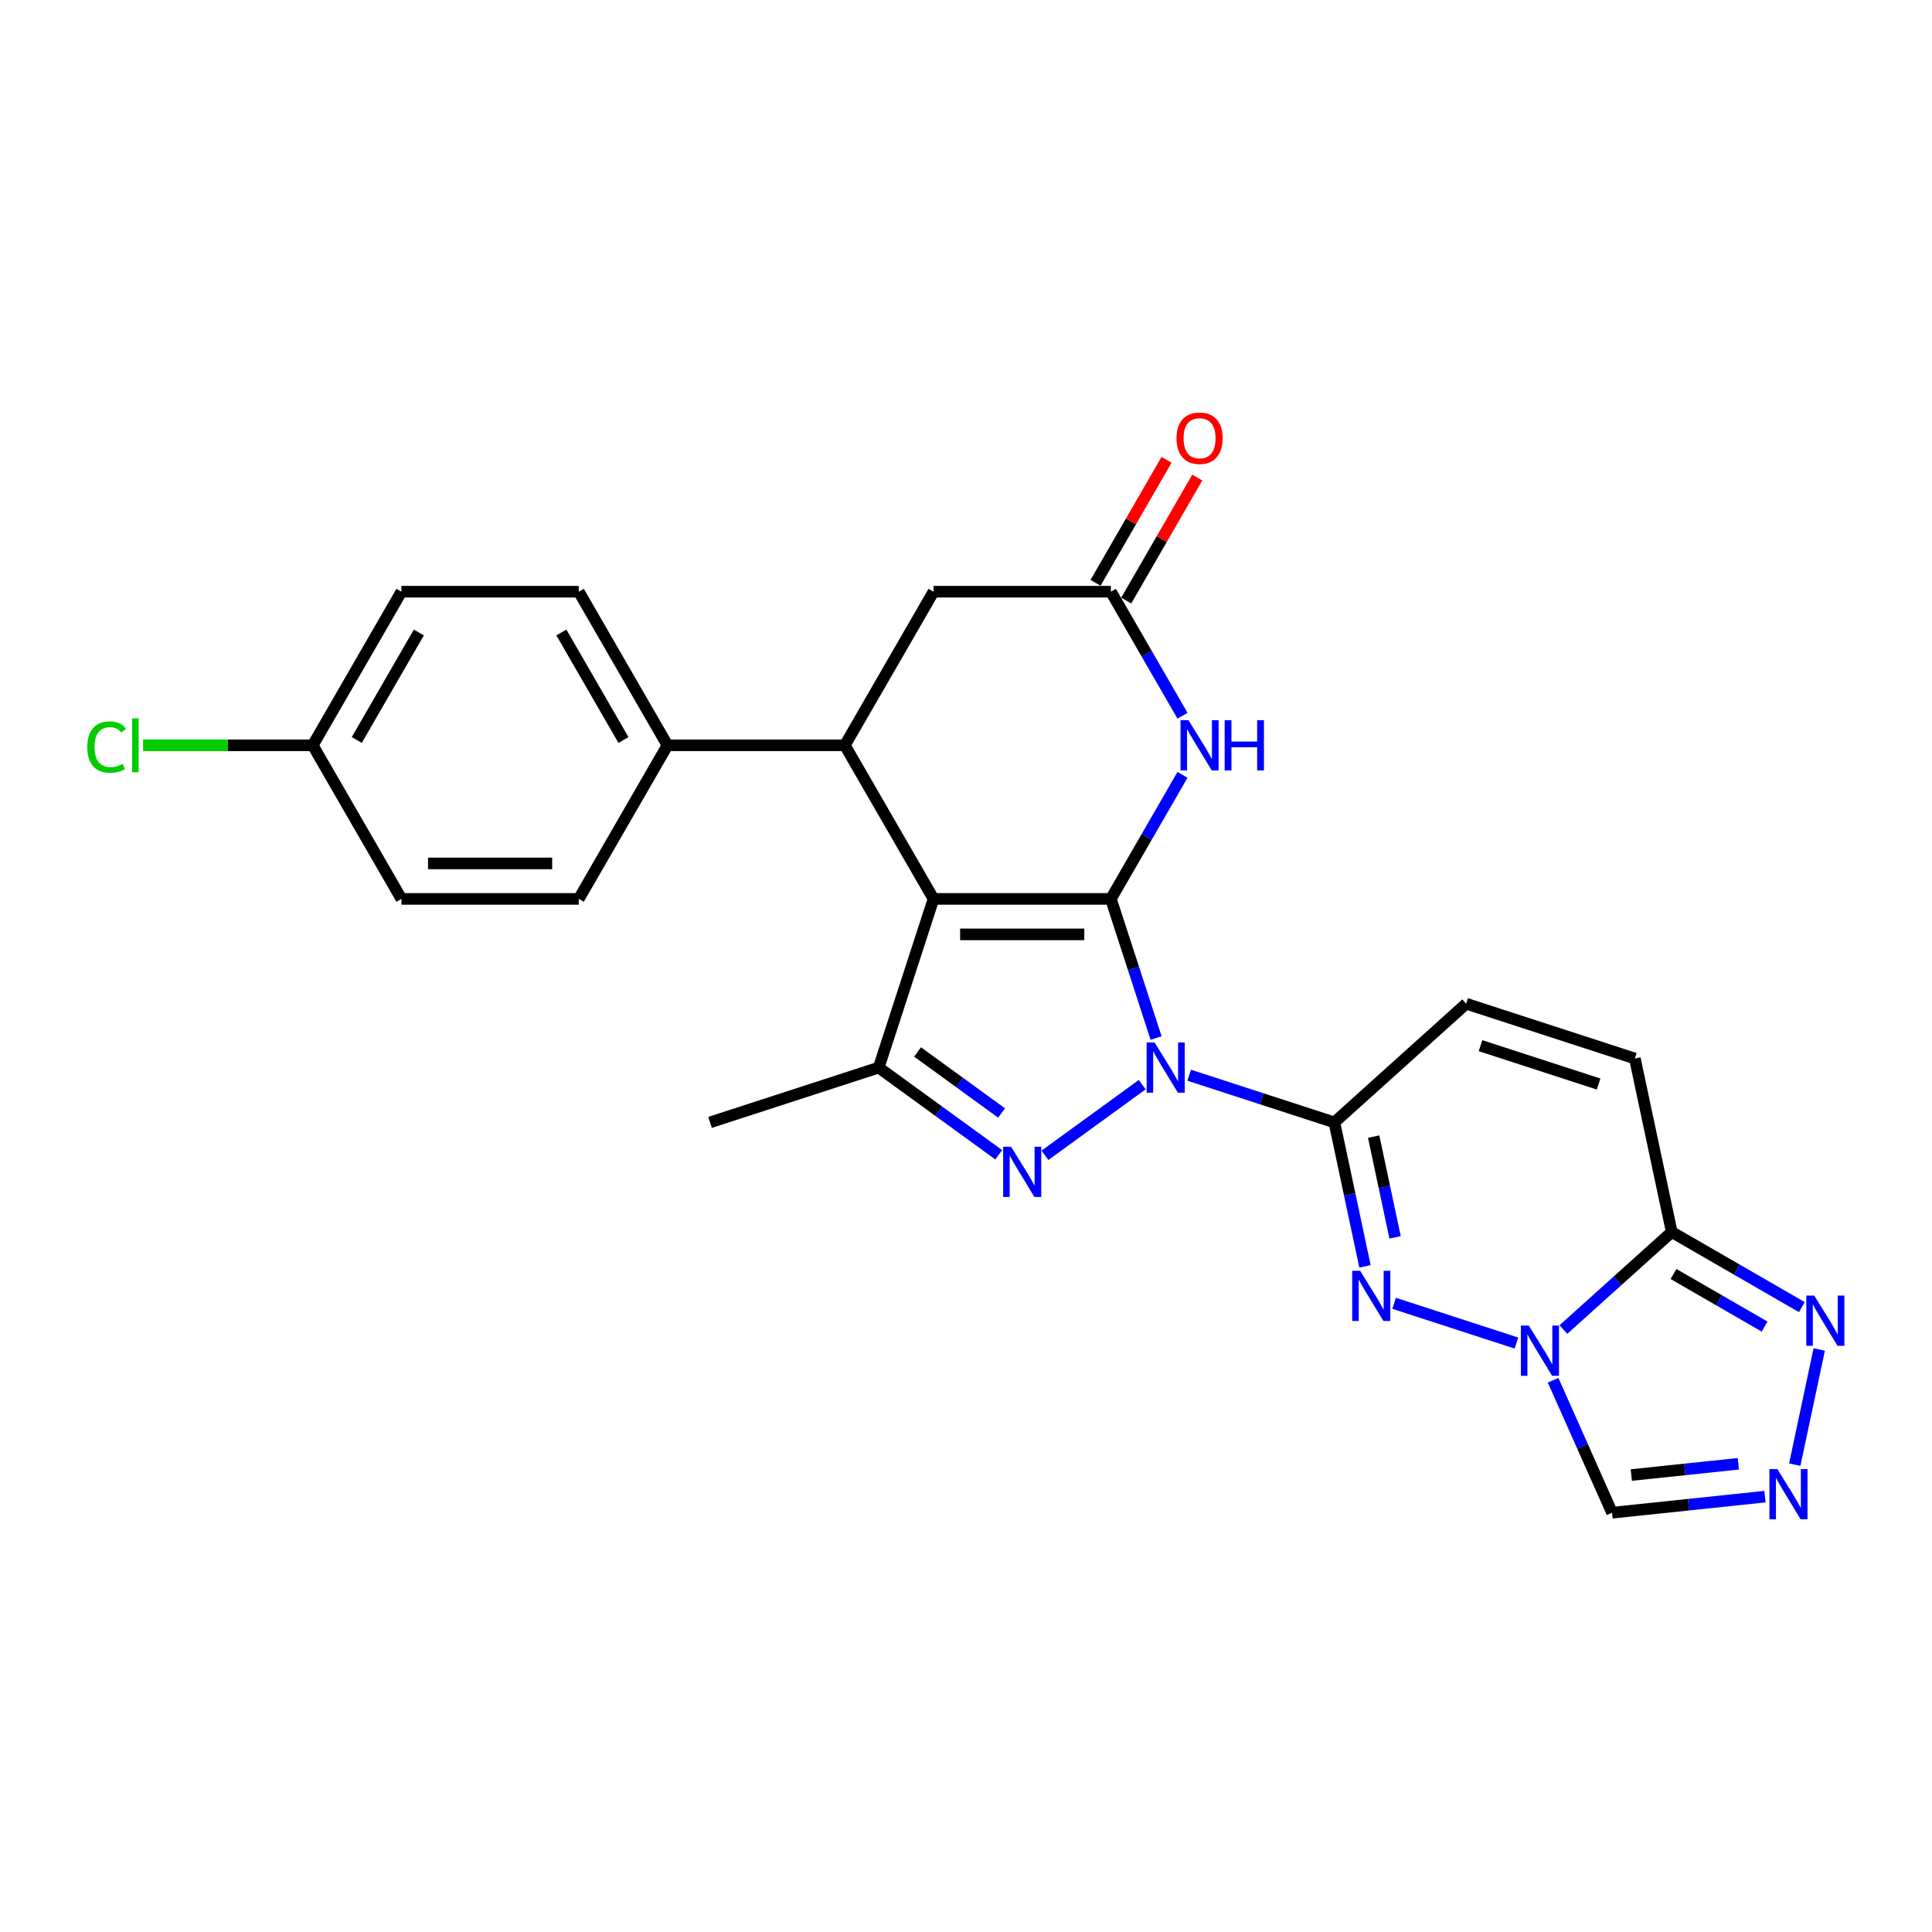 <?xml version='1.0' encoding='iso-8859-1'?>
<svg version='1.1' baseProfile='full'
              xmlns='http://www.w3.org/2000/svg'
                      xmlns:rdkit='http://www.rdkit.org/xml'
                      xmlns:xlink='http://www.w3.org/1999/xlink'
                  xml:space='preserve'
width='1000px' height='1000px' viewBox='0 0 1000 1000'>
<!-- END OF HEADER -->
<rect style='opacity:1.0;fill:#FFFFFF;stroke:none' width='1000' height='1000' x='0' y='0'> </rect>
<path class='bond-0' d='M 574.993,465.271 L 586.692,501.279' style='fill:none;fill-rule:evenodd;stroke:#000000;stroke-width:6px;stroke-linecap:butt;stroke-linejoin:miter;stroke-opacity:1' />
<path class='bond-0' d='M 586.692,501.279 L 598.392,537.287' style='fill:none;fill-rule:evenodd;stroke:#0000FF;stroke-width:6px;stroke-linecap:butt;stroke-linejoin:miter;stroke-opacity:1' />
<path class='bond-1' d='M 574.993,465.271 L 483.189,465.271' style='fill:none;fill-rule:evenodd;stroke:#000000;stroke-width:6px;stroke-linecap:butt;stroke-linejoin:miter;stroke-opacity:1' />
<path class='bond-1' d='M 561.222,483.632 L 496.96,483.632' style='fill:none;fill-rule:evenodd;stroke:#000000;stroke-width:6px;stroke-linecap:butt;stroke-linejoin:miter;stroke-opacity:1' />
<path class='bond-7' d='M 574.993,465.271 L 593.528,433.166' style='fill:none;fill-rule:evenodd;stroke:#000000;stroke-width:6px;stroke-linecap:butt;stroke-linejoin:miter;stroke-opacity:1' />
<path class='bond-7' d='M 593.528,433.166 L 612.064,401.062' style='fill:none;fill-rule:evenodd;stroke:#0000FF;stroke-width:6px;stroke-linecap:butt;stroke-linejoin:miter;stroke-opacity:1' />
<path class='bond-2' d='M 591.207,561.412 L 540.87,597.984' style='fill:none;fill-rule:evenodd;stroke:#0000FF;stroke-width:6px;stroke-linecap:butt;stroke-linejoin:miter;stroke-opacity:1' />
<path class='bond-3' d='M 615.516,556.53 L 653.094,568.74' style='fill:none;fill-rule:evenodd;stroke:#0000FF;stroke-width:6px;stroke-linecap:butt;stroke-linejoin:miter;stroke-opacity:1' />
<path class='bond-3' d='M 653.094,568.74 L 690.671,580.95' style='fill:none;fill-rule:evenodd;stroke:#000000;stroke-width:6px;stroke-linecap:butt;stroke-linejoin:miter;stroke-opacity:1' />
<path class='bond-6' d='M 483.189,465.271 L 454.821,552.581' style='fill:none;fill-rule:evenodd;stroke:#000000;stroke-width:6px;stroke-linecap:butt;stroke-linejoin:miter;stroke-opacity:1' />
<path class='bond-9' d='M 483.189,465.271 L 437.288,385.767' style='fill:none;fill-rule:evenodd;stroke:#000000;stroke-width:6px;stroke-linecap:butt;stroke-linejoin:miter;stroke-opacity:1' />
<path class='bond-26' d='M 516.936,597.711 L 485.878,575.146' style='fill:none;fill-rule:evenodd;stroke:#0000FF;stroke-width:6px;stroke-linecap:butt;stroke-linejoin:miter;stroke-opacity:1' />
<path class='bond-26' d='M 485.878,575.146 L 454.821,552.581' style='fill:none;fill-rule:evenodd;stroke:#000000;stroke-width:6px;stroke-linecap:butt;stroke-linejoin:miter;stroke-opacity:1' />
<path class='bond-26' d='M 518.411,576.087 L 496.671,560.292' style='fill:none;fill-rule:evenodd;stroke:#0000FF;stroke-width:6px;stroke-linecap:butt;stroke-linejoin:miter;stroke-opacity:1' />
<path class='bond-26' d='M 496.671,560.292 L 474.93,544.496' style='fill:none;fill-rule:evenodd;stroke:#000000;stroke-width:6px;stroke-linecap:butt;stroke-linejoin:miter;stroke-opacity:1' />
<path class='bond-5' d='M 690.671,580.95 L 698.589,618.201' style='fill:none;fill-rule:evenodd;stroke:#000000;stroke-width:6px;stroke-linecap:butt;stroke-linejoin:miter;stroke-opacity:1' />
<path class='bond-5' d='M 698.589,618.201 L 706.507,655.452' style='fill:none;fill-rule:evenodd;stroke:#0000FF;stroke-width:6px;stroke-linecap:butt;stroke-linejoin:miter;stroke-opacity:1' />
<path class='bond-5' d='M 711.006,588.308 L 716.549,614.384' style='fill:none;fill-rule:evenodd;stroke:#000000;stroke-width:6px;stroke-linecap:butt;stroke-linejoin:miter;stroke-opacity:1' />
<path class='bond-5' d='M 716.549,614.384 L 722.091,640.46' style='fill:none;fill-rule:evenodd;stroke:#0000FF;stroke-width:6px;stroke-linecap:butt;stroke-linejoin:miter;stroke-opacity:1' />
<path class='bond-14' d='M 690.671,580.95 L 758.894,519.521' style='fill:none;fill-rule:evenodd;stroke:#000000;stroke-width:6px;stroke-linecap:butt;stroke-linejoin:miter;stroke-opacity:1' />
<path class='bond-4' d='M 784.914,695.166 L 721.594,674.592' style='fill:none;fill-rule:evenodd;stroke:#0000FF;stroke-width:6px;stroke-linecap:butt;stroke-linejoin:miter;stroke-opacity:1' />
<path class='bond-13' d='M 803.878,714.41 L 819.143,748.696' style='fill:none;fill-rule:evenodd;stroke:#0000FF;stroke-width:6px;stroke-linecap:butt;stroke-linejoin:miter;stroke-opacity:1' />
<path class='bond-13' d='M 819.143,748.696 L 834.408,782.982' style='fill:none;fill-rule:evenodd;stroke:#000000;stroke-width:6px;stroke-linecap:butt;stroke-linejoin:miter;stroke-opacity:1' />
<path class='bond-29' d='M 809.223,688.171 L 837.257,662.929' style='fill:none;fill-rule:evenodd;stroke:#0000FF;stroke-width:6px;stroke-linecap:butt;stroke-linejoin:miter;stroke-opacity:1' />
<path class='bond-29' d='M 837.257,662.929 L 865.291,637.687' style='fill:none;fill-rule:evenodd;stroke:#000000;stroke-width:6px;stroke-linecap:butt;stroke-linejoin:miter;stroke-opacity:1' />
<path class='bond-22' d='M 454.821,552.581 L 367.511,580.95' style='fill:none;fill-rule:evenodd;stroke:#000000;stroke-width:6px;stroke-linecap:butt;stroke-linejoin:miter;stroke-opacity:1' />
<path class='bond-12' d='M 612.064,370.473 L 593.528,338.368' style='fill:none;fill-rule:evenodd;stroke:#0000FF;stroke-width:6px;stroke-linecap:butt;stroke-linejoin:miter;stroke-opacity:1' />
<path class='bond-12' d='M 593.528,338.368 L 574.993,306.263' style='fill:none;fill-rule:evenodd;stroke:#000000;stroke-width:6px;stroke-linecap:butt;stroke-linejoin:miter;stroke-opacity:1' />
<path class='bond-8' d='M 865.291,637.687 L 846.204,547.89' style='fill:none;fill-rule:evenodd;stroke:#000000;stroke-width:6px;stroke-linecap:butt;stroke-linejoin:miter;stroke-opacity:1' />
<path class='bond-11' d='M 865.291,637.687 L 898.966,657.129' style='fill:none;fill-rule:evenodd;stroke:#000000;stroke-width:6px;stroke-linecap:butt;stroke-linejoin:miter;stroke-opacity:1' />
<path class='bond-11' d='M 898.966,657.129 L 932.641,676.571' style='fill:none;fill-rule:evenodd;stroke:#0000FF;stroke-width:6px;stroke-linecap:butt;stroke-linejoin:miter;stroke-opacity:1' />
<path class='bond-11' d='M 866.213,659.421 L 889.786,673.03' style='fill:none;fill-rule:evenodd;stroke:#000000;stroke-width:6px;stroke-linecap:butt;stroke-linejoin:miter;stroke-opacity:1' />
<path class='bond-11' d='M 889.786,673.03 L 913.358,686.639' style='fill:none;fill-rule:evenodd;stroke:#0000FF;stroke-width:6px;stroke-linecap:butt;stroke-linejoin:miter;stroke-opacity:1' />
<path class='bond-17' d='M 437.288,385.767 L 345.485,385.767' style='fill:none;fill-rule:evenodd;stroke:#000000;stroke-width:6px;stroke-linecap:butt;stroke-linejoin:miter;stroke-opacity:1' />
<path class='bond-27' d='M 437.288,385.767 L 483.189,306.263' style='fill:none;fill-rule:evenodd;stroke:#000000;stroke-width:6px;stroke-linecap:butt;stroke-linejoin:miter;stroke-opacity:1' />
<path class='bond-10' d='M 913.554,774.663 L 873.981,778.823' style='fill:none;fill-rule:evenodd;stroke:#0000FF;stroke-width:6px;stroke-linecap:butt;stroke-linejoin:miter;stroke-opacity:1' />
<path class='bond-10' d='M 873.981,778.823 L 834.408,782.982' style='fill:none;fill-rule:evenodd;stroke:#000000;stroke-width:6px;stroke-linecap:butt;stroke-linejoin:miter;stroke-opacity:1' />
<path class='bond-10' d='M 899.763,757.651 L 872.062,760.563' style='fill:none;fill-rule:evenodd;stroke:#0000FF;stroke-width:6px;stroke-linecap:butt;stroke-linejoin:miter;stroke-opacity:1' />
<path class='bond-10' d='M 872.062,760.563 L 844.361,763.474' style='fill:none;fill-rule:evenodd;stroke:#000000;stroke-width:6px;stroke-linecap:butt;stroke-linejoin:miter;stroke-opacity:1' />
<path class='bond-30' d='M 928.959,758.092 L 941.627,698.492' style='fill:none;fill-rule:evenodd;stroke:#0000FF;stroke-width:6px;stroke-linecap:butt;stroke-linejoin:miter;stroke-opacity:1' />
<path class='bond-16' d='M 574.993,306.263 L 483.189,306.263' style='fill:none;fill-rule:evenodd;stroke:#000000;stroke-width:6px;stroke-linecap:butt;stroke-linejoin:miter;stroke-opacity:1' />
<path class='bond-18' d='M 582.943,310.853 L 601.32,279.024' style='fill:none;fill-rule:evenodd;stroke:#000000;stroke-width:6px;stroke-linecap:butt;stroke-linejoin:miter;stroke-opacity:1' />
<path class='bond-18' d='M 601.32,279.024 L 619.696,247.195' style='fill:none;fill-rule:evenodd;stroke:#FF0000;stroke-width:6px;stroke-linecap:butt;stroke-linejoin:miter;stroke-opacity:1' />
<path class='bond-18' d='M 567.042,301.673 L 585.419,269.844' style='fill:none;fill-rule:evenodd;stroke:#000000;stroke-width:6px;stroke-linecap:butt;stroke-linejoin:miter;stroke-opacity:1' />
<path class='bond-18' d='M 585.419,269.844 L 603.796,238.014' style='fill:none;fill-rule:evenodd;stroke:#FF0000;stroke-width:6px;stroke-linecap:butt;stroke-linejoin:miter;stroke-opacity:1' />
<path class='bond-15' d='M 758.894,519.521 L 846.204,547.89' style='fill:none;fill-rule:evenodd;stroke:#000000;stroke-width:6px;stroke-linecap:butt;stroke-linejoin:miter;stroke-opacity:1' />
<path class='bond-15' d='M 766.317,541.239 L 827.434,561.097' style='fill:none;fill-rule:evenodd;stroke:#000000;stroke-width:6px;stroke-linecap:butt;stroke-linejoin:miter;stroke-opacity:1' />
<path class='bond-19' d='M 345.485,385.767 L 299.583,306.263' style='fill:none;fill-rule:evenodd;stroke:#000000;stroke-width:6px;stroke-linecap:butt;stroke-linejoin:miter;stroke-opacity:1' />
<path class='bond-19' d='M 322.699,383.022 L 290.568,327.369' style='fill:none;fill-rule:evenodd;stroke:#000000;stroke-width:6px;stroke-linecap:butt;stroke-linejoin:miter;stroke-opacity:1' />
<path class='bond-20' d='M 345.485,385.767 L 299.583,465.271' style='fill:none;fill-rule:evenodd;stroke:#000000;stroke-width:6px;stroke-linecap:butt;stroke-linejoin:miter;stroke-opacity:1' />
<path class='bond-23' d='M 299.583,306.263 L 207.78,306.263' style='fill:none;fill-rule:evenodd;stroke:#000000;stroke-width:6px;stroke-linecap:butt;stroke-linejoin:miter;stroke-opacity:1' />
<path class='bond-24' d='M 299.583,465.271 L 207.78,465.271' style='fill:none;fill-rule:evenodd;stroke:#000000;stroke-width:6px;stroke-linecap:butt;stroke-linejoin:miter;stroke-opacity:1' />
<path class='bond-24' d='M 285.813,446.91 L 221.55,446.91' style='fill:none;fill-rule:evenodd;stroke:#000000;stroke-width:6px;stroke-linecap:butt;stroke-linejoin:miter;stroke-opacity:1' />
<path class='bond-21' d='M 161.878,385.767 L 207.78,465.271' style='fill:none;fill-rule:evenodd;stroke:#000000;stroke-width:6px;stroke-linecap:butt;stroke-linejoin:miter;stroke-opacity:1' />
<path class='bond-25' d='M 161.878,385.767 L 117.969,385.767' style='fill:none;fill-rule:evenodd;stroke:#000000;stroke-width:6px;stroke-linecap:butt;stroke-linejoin:miter;stroke-opacity:1' />
<path class='bond-25' d='M 117.969,385.767 L 74.059,385.767' style='fill:none;fill-rule:evenodd;stroke:#00CC00;stroke-width:6px;stroke-linecap:butt;stroke-linejoin:miter;stroke-opacity:1' />
<path class='bond-28' d='M 161.878,385.767 L 207.78,306.263' style='fill:none;fill-rule:evenodd;stroke:#000000;stroke-width:6px;stroke-linecap:butt;stroke-linejoin:miter;stroke-opacity:1' />
<path class='bond-28' d='M 184.664,383.022 L 216.795,327.369' style='fill:none;fill-rule:evenodd;stroke:#000000;stroke-width:6px;stroke-linecap:butt;stroke-linejoin:miter;stroke-opacity:1' />
<path  class='atom-1' d='M 597.614 539.582
L 606.134 553.352
Q 606.978 554.711, 608.337 557.171
Q 609.696 559.632, 609.769 559.778
L 609.769 539.582
L 613.221 539.582
L 613.221 565.58
L 609.659 565.58
L 600.515 550.525
Q 599.451 548.762, 598.312 546.742
Q 597.211 544.723, 596.88 544.098
L 596.88 565.58
L 593.502 565.58
L 593.502 539.582
L 597.614 539.582
' fill='#0000FF'/>
<path  class='atom-3' d='M 523.344 593.542
L 531.863 607.313
Q 532.708 608.671, 534.067 611.132
Q 535.425 613.592, 535.499 613.739
L 535.499 593.542
L 538.951 593.542
L 538.951 619.541
L 535.389 619.541
L 526.245 604.485
Q 525.18 602.723, 524.042 600.703
Q 522.94 598.683, 522.61 598.059
L 522.61 619.541
L 519.231 619.541
L 519.231 593.542
L 523.344 593.542
' fill='#0000FF'/>
<path  class='atom-5' d='M 791.321 686.116
L 799.841 699.887
Q 800.685 701.245, 802.044 703.706
Q 803.403 706.166, 803.476 706.313
L 803.476 686.116
L 806.928 686.116
L 806.928 712.115
L 803.366 712.115
L 794.222 697.059
Q 793.158 695.297, 792.019 693.277
Q 790.918 691.257, 790.587 690.633
L 790.587 712.115
L 787.209 712.115
L 787.209 686.116
L 791.321 686.116
' fill='#0000FF'/>
<path  class='atom-6' d='M 704.011 657.748
L 712.531 671.518
Q 713.375 672.877, 714.734 675.337
Q 716.093 677.797, 716.166 677.944
L 716.166 657.748
L 719.618 657.748
L 719.618 683.746
L 716.056 683.746
L 706.912 668.69
Q 705.848 666.928, 704.709 664.908
Q 703.608 662.888, 703.277 662.264
L 703.277 683.746
L 699.899 683.746
L 699.899 657.748
L 704.011 657.748
' fill='#0000FF'/>
<path  class='atom-8' d='M 615.147 372.768
L 623.667 386.538
Q 624.511 387.897, 625.87 390.357
Q 627.229 392.818, 627.302 392.964
L 627.302 372.768
L 630.754 372.768
L 630.754 398.766
L 627.192 398.766
L 618.048 383.711
Q 616.983 381.948, 615.845 379.928
Q 614.743 377.909, 614.413 377.285
L 614.413 398.766
L 611.035 398.766
L 611.035 372.768
L 615.147 372.768
' fill='#0000FF'/>
<path  class='atom-8' d='M 633.875 372.768
L 637.4 372.768
L 637.4 383.821
L 650.694 383.821
L 650.694 372.768
L 654.219 372.768
L 654.219 398.766
L 650.694 398.766
L 650.694 386.759
L 637.4 386.759
L 637.4 398.766
L 633.875 398.766
L 633.875 372.768
' fill='#0000FF'/>
<path  class='atom-11' d='M 919.961 760.387
L 928.481 774.157
Q 929.325 775.516, 930.684 777.976
Q 932.043 780.436, 932.116 780.583
L 932.116 760.387
L 935.568 760.387
L 935.568 786.385
L 932.006 786.385
L 922.862 771.33
Q 921.798 769.567, 920.659 767.547
Q 919.558 765.528, 919.227 764.903
L 919.227 786.385
L 915.849 786.385
L 915.849 760.387
L 919.961 760.387
' fill='#0000FF'/>
<path  class='atom-12' d='M 939.048 670.59
L 947.568 684.36
Q 948.412 685.719, 949.771 688.179
Q 951.13 690.639, 951.203 690.786
L 951.203 670.59
L 954.655 670.59
L 954.655 696.588
L 951.093 696.588
L 941.949 681.532
Q 940.884 679.77, 939.746 677.75
Q 938.644 675.73, 938.314 675.106
L 938.314 696.588
L 934.936 696.588
L 934.936 670.59
L 939.048 670.59
' fill='#0000FF'/>
<path  class='atom-19' d='M 608.96 226.833
Q 608.96 220.59, 612.044 217.102
Q 615.129 213.613, 620.894 213.613
Q 626.659 213.613, 629.744 217.102
Q 632.829 220.59, 632.829 226.833
Q 632.829 233.149, 629.707 236.748
Q 626.586 240.309, 620.894 240.309
Q 615.166 240.309, 612.044 236.748
Q 608.96 233.186, 608.96 226.833
M 620.894 237.372
Q 624.86 237.372, 626.99 234.728
Q 629.156 232.047, 629.156 226.833
Q 629.156 221.729, 626.99 219.158
Q 624.86 216.551, 620.894 216.551
Q 616.928 216.551, 614.762 219.121
Q 612.632 221.692, 612.632 226.833
Q 612.632 232.084, 614.762 234.728
Q 616.928 237.372, 620.894 237.372
' fill='#FF0000'/>
<path  class='atom-26' d='M 45.178 386.667
Q 45.178 380.204, 48.189 376.825
Q 51.237 373.41, 57.002 373.41
Q 62.364 373.41, 65.228 377.193
L 62.804 379.176
Q 60.711 376.422, 57.002 376.422
Q 53.073 376.422, 50.98 379.065
Q 48.924 381.673, 48.924 386.667
Q 48.924 391.808, 51.053 394.452
Q 53.22 397.096, 57.406 397.096
Q 60.27 397.096, 63.612 395.37
L 64.64 398.124
Q 63.282 399.005, 61.225 399.519
Q 59.169 400.033, 56.892 400.033
Q 51.237 400.033, 48.189 396.582
Q 45.178 393.13, 45.178 386.667
' fill='#00CC00'/>
<path  class='atom-26' d='M 68.386 371.831
L 71.764 371.831
L 71.764 399.703
L 68.386 399.703
L 68.386 371.831
' fill='#00CC00'/>
</svg>
